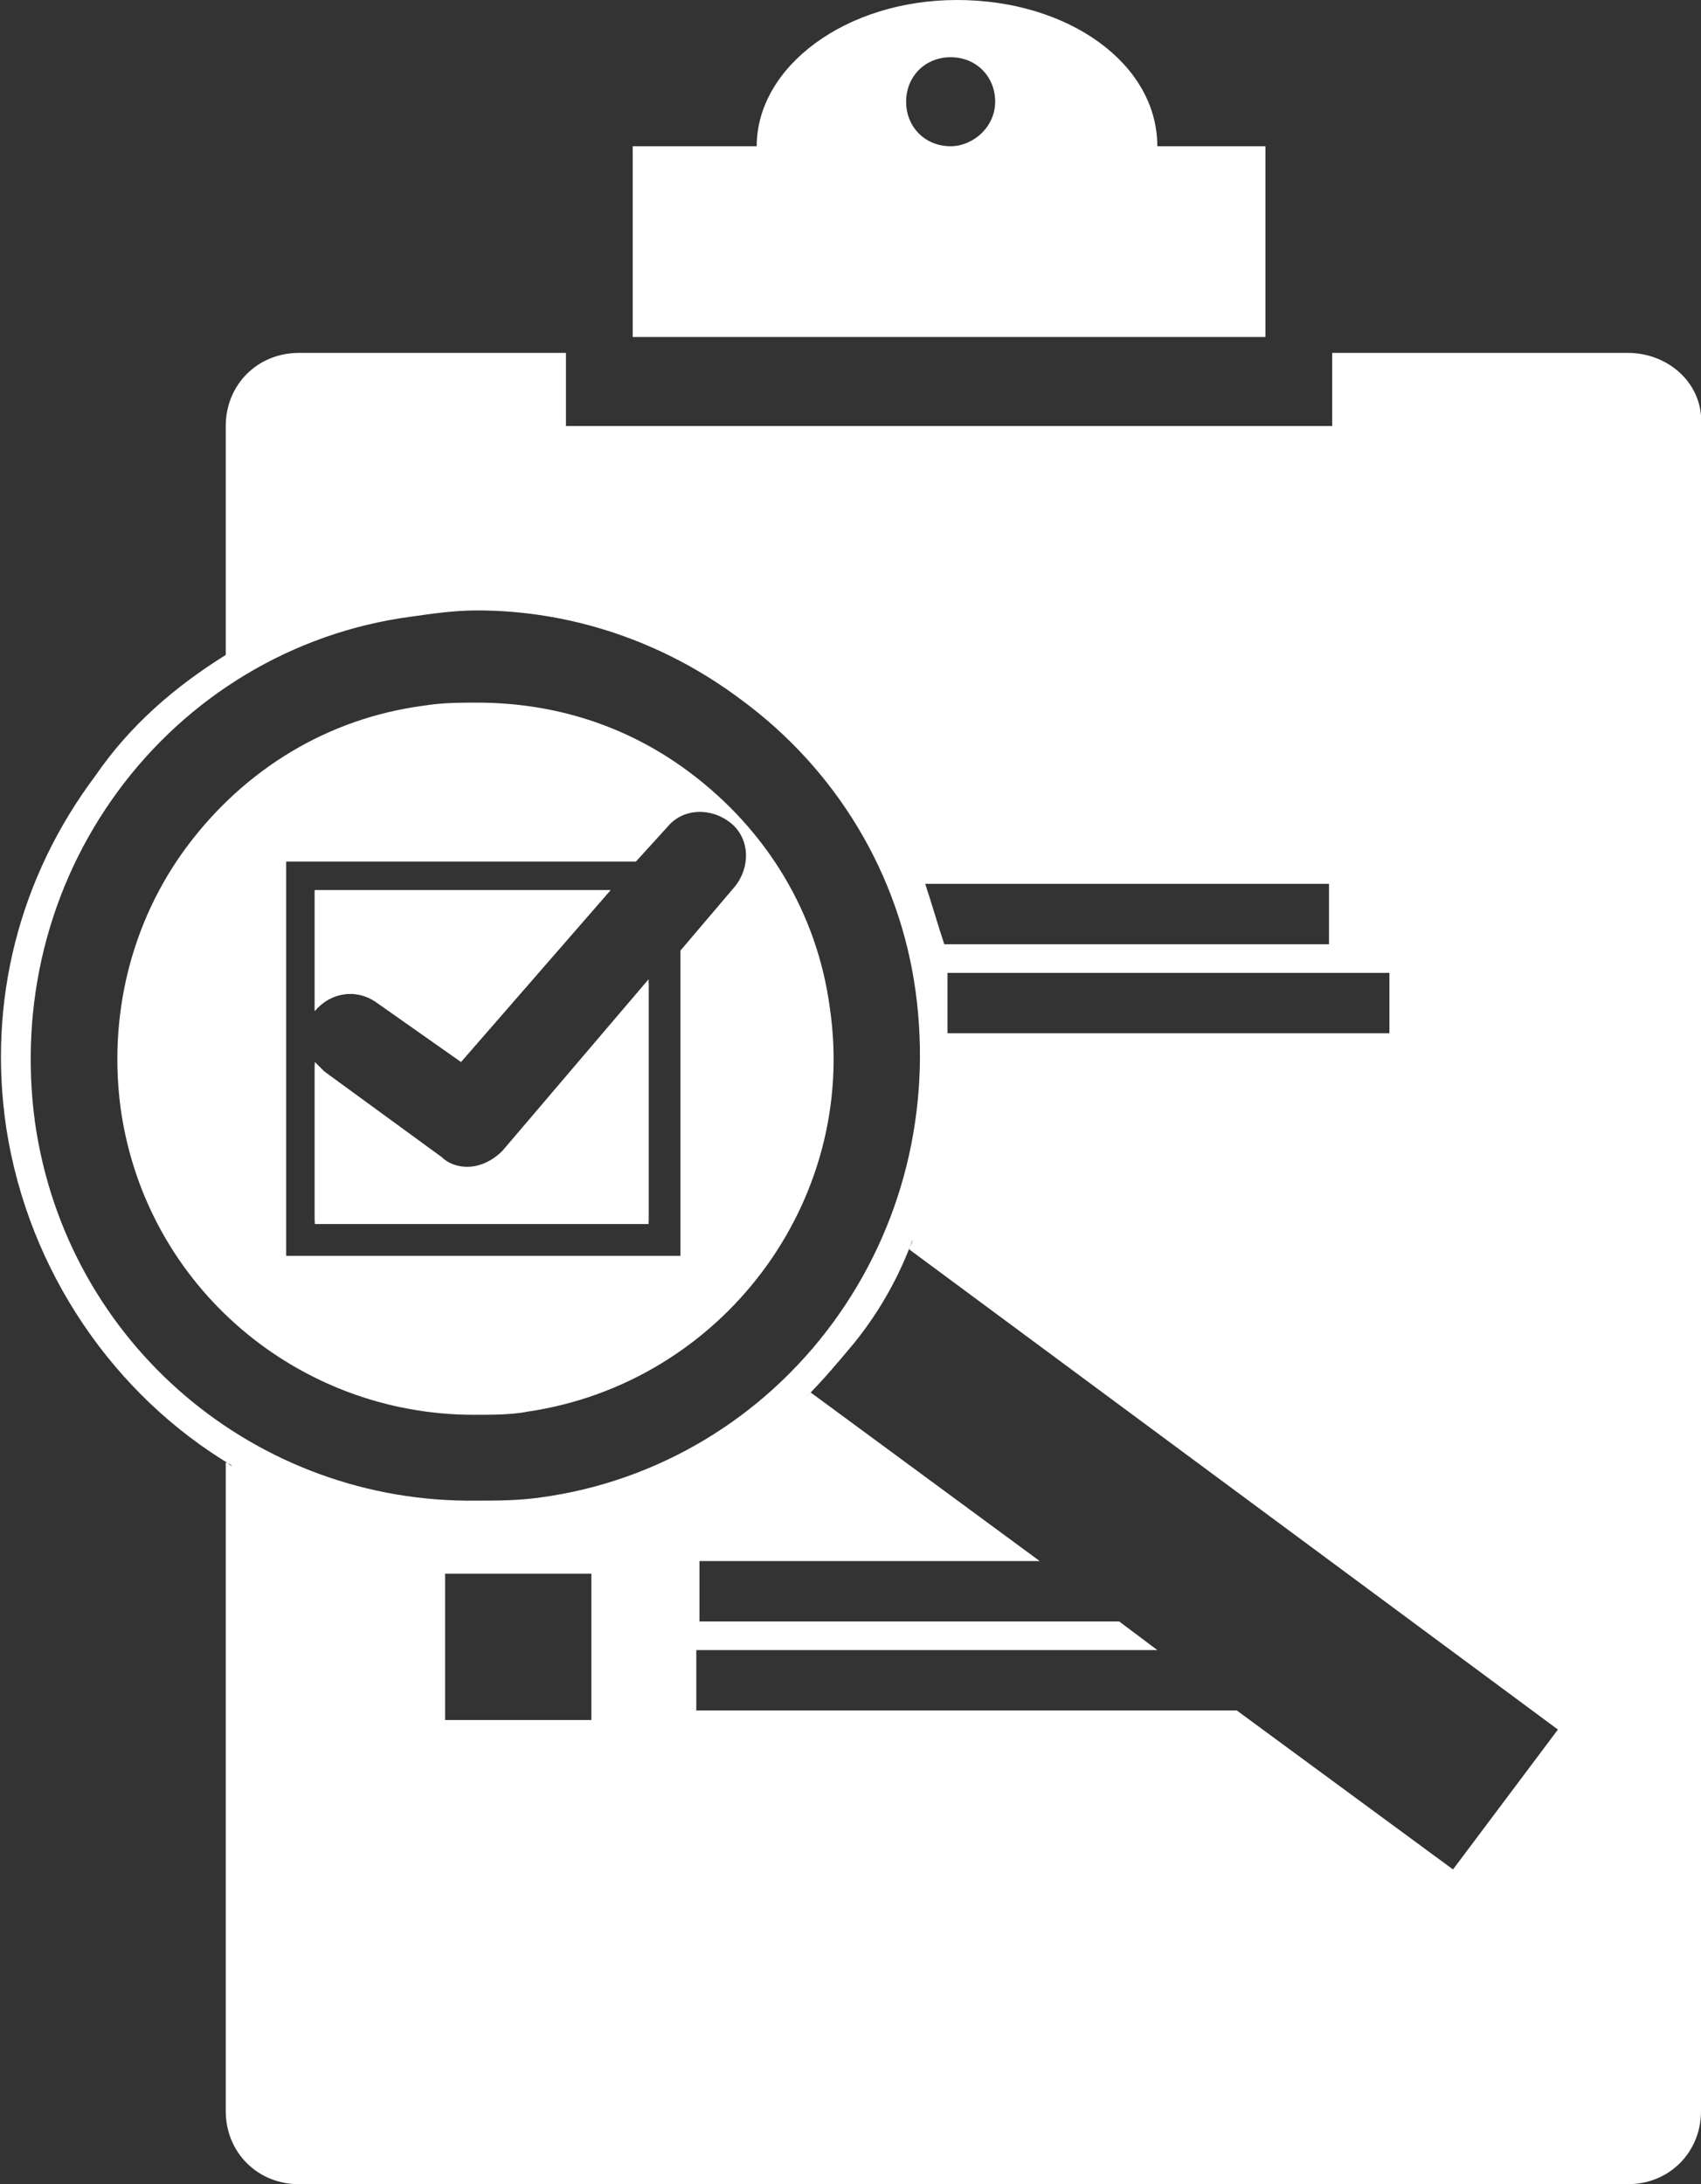 <?xml version="1.0" encoding="utf-8"?>
<!-- Generator: Adobe Illustrator 25.2.3, SVG Export Plug-In . SVG Version: 6.00 Build 0)  -->
<svg version="1.1" id="Ebene_1" xmlns="http://www.w3.org/2000/svg" xmlns:xlink="http://www.w3.org/1999/xlink" x="0px" y="0px"
	 viewBox="0 0 53.5 68.7" style="enable-background:new 0 0 53.5 68.7;" xml:space="preserve">
<rect x="0" y="0" width="53.5" height="68.7" fill="#333333" stroke="none"/>
<style type="text/css">
	.st0{fill:#FFFFFF;}
</style>
<g>
	<g id="Ebene_3_2_">
		<path class="st0" d="M9.9,28h9.3l-4.7,5.4l-2.7-1.9c-0.6-0.4-1.4-0.3-1.9,0.3V28L9.9,28z M20.4,38.5H9.9v-5
			c0.1,0.1,0.2,0.2,0.3,0.3l3.7,2.7c0.2,0.2,0.5,0.3,0.8,0.3c0.4,0,0.8-0.2,1.1-0.5l4.6-5.4V38.5L20.4,38.5z"/>
		<path class="st0" d="M51.2,11.1h-9.3v2.3H17.8v-2.3H9.4c-1.3,0-2.3,1-2.3,2.3v7.2c-1.6,1-3,2.2-4.1,3.8c-2.4,3.2-3.4,7.1-2.8,11.1
			c0.7,4.5,3.4,8.4,7.1,10.6c-0.1,0-0.1-0.1-0.2-0.1v20.4c0,1.3,1,2.3,2.3,2.3h41.8c1.3,0,2.3-1,2.3-2.3v-53
			C53.6,12.1,52.5,11.1,51.2,11.1z M43.7,30.6v1.9H29.8v-1.9H43.7z M41.8,27.8v1.9H29.7c-0.2-0.6-0.4-1.3-0.6-1.9H41.8L41.8,27.8z
			 M1.1,35.3c-0.5-3.7,0.4-7.4,2.6-10.4s5.5-5,9.2-5.5c0.7-0.1,1.4-0.2,2.1-0.2c3,0,5.9,1,8.3,2.8c3,2.2,5,5.5,5.5,9.2
			s-0.4,7.4-2.6,10.4s-5.5,5-9.2,5.5c-0.7,0.1-1.4,0.1-2,0.1l0,0C8.1,47.3,2.1,42.3,1.1,35.3z M18.6,54.1H14v-4.6h4.6V54.1
			L18.6,54.1z M45.7,58.8l-6.8-5h-17v-1.9h14.5L35.2,51H22v-1.9h10.7l-7.2-5.3c-0.1,0.1-0.1,0.1-0.2,0.2c0.6-0.6,1.1-1.2,1.6-1.8
			c0.8-1,1.4-2.1,1.8-3.2c0,0.1-0.1,0.2-0.1,0.3L49,54.4L45.7,58.8z"/>
		<path class="st0" d="M39.8,4.6h-3.4C36.4,2,33.6,0,30.1,0s-6.3,2.1-6.3,4.6h-3.9v6h19.9V4.6L39.8,4.6z M29.9,4.6
			c-0.8,0-1.4-0.6-1.4-1.4s0.6-1.4,1.4-1.4s1.4,0.6,1.4,1.4S30.6,4.6,29.9,4.6z"/>
		<path class="st0" d="M11.8,31.5l2.7,1.9l4.7-5.4H9.9v3.8C10.4,31.2,11.2,31.1,11.8,31.5z"/>
		<path class="st0" d="M14.7,36.7c-0.3,0-0.6-0.1-0.8-0.3l-3.7-2.7c-0.1-0.1-0.2-0.2-0.3-0.3v5h10.5v-7.6l-4.6,5.4
			C15.5,36.5,15.1,36.7,14.7,36.7z"/>
		<path class="st0" d="M16.6,44.4c6.1-0.9,10.4-6.6,9.5-12.7c-0.4-3-2-5.6-4.4-7.4c-2-1.5-4.3-2.2-6.7-2.2c-0.5,0-1.1,0-1.7,0.1
			c-3,0.4-5.6,2-7.4,4.4S3.4,32,3.8,34.9c0.8,5.6,5.6,9.6,11.1,9.6C15.5,44.5,16.1,44.5,16.6,44.4z M9,27.1h11l1-1.1
			c0.5-0.6,1.4-0.6,2-0.1s0.6,1.4,0.1,2l-1.7,2v9.6H9V27.1z"/>
	</g>
</g>
</svg>
